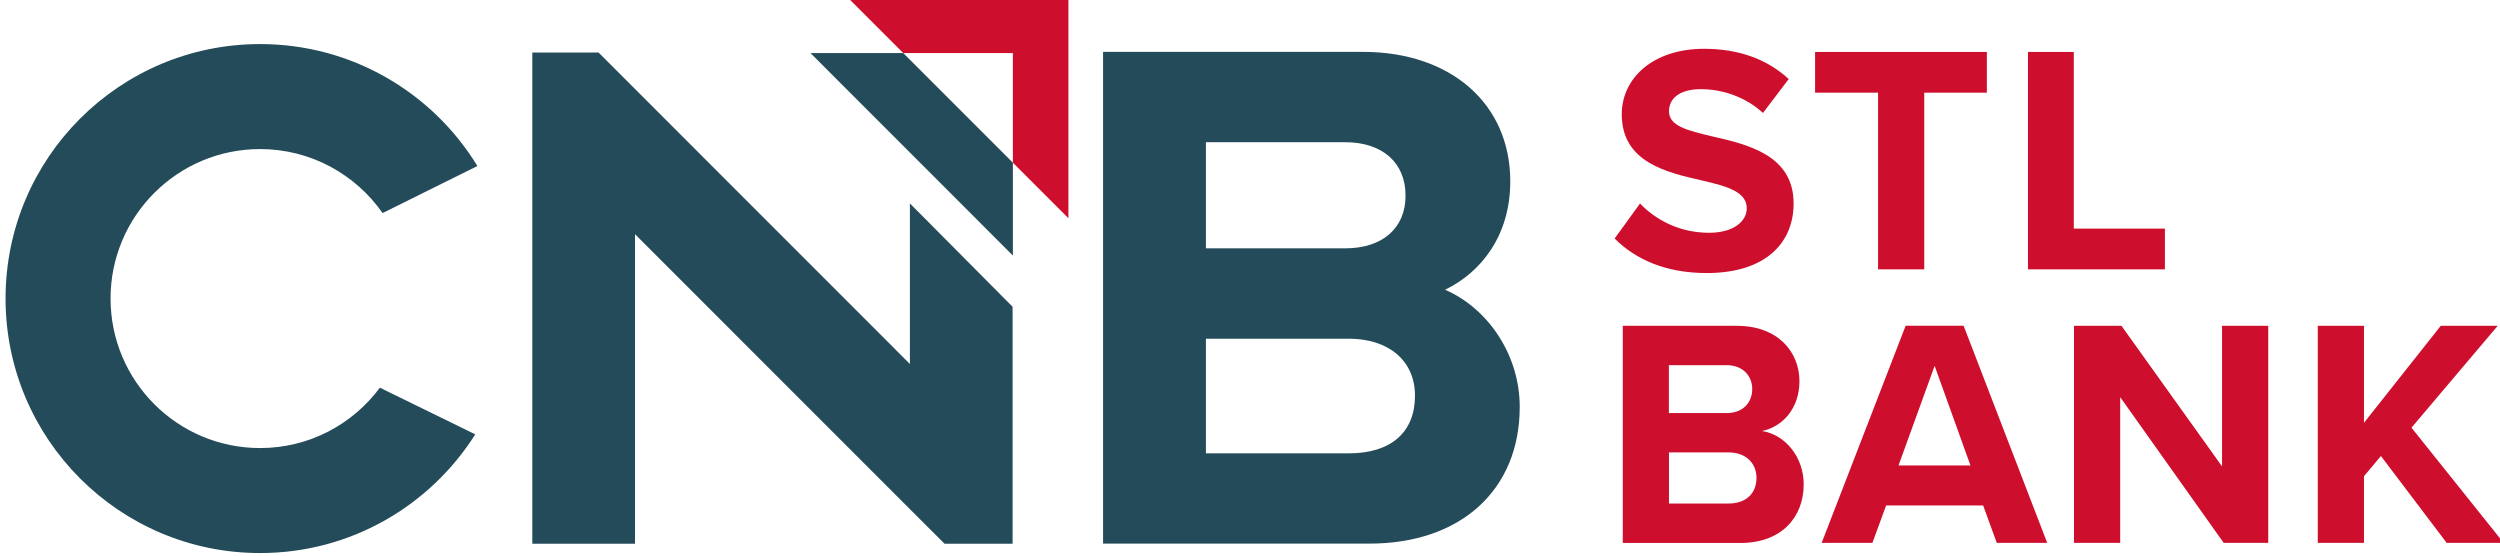 <?xml version="1.0" encoding="utf-8"?>
<!-- Generator: Adobe Illustrator 24.1.2, SVG Export Plug-In . SVG Version: 6.00 Build 0)  -->
<svg version="1.1" id="Layer_1" xmlns="http://www.w3.org/2000/svg" xmlns:xlink="http://www.w3.org/1999/xlink" x="0px" y="0px"
	 viewBox="0 0 270 60" style="enable-background:new 0 0 300 70;" xml:space="preserve">
<style type="text/css">
	.st0{clip-path:url(#SVGID_2_);fill:#244B5A;}
	.st1{fill:#CE0E2D;}
	.st2{fill:#244B5A;}
</style>
<g>
	<g>
		<defs>
			<rect id="SVGID_1_" x="0.6" y="-0.27" width="269.78" height="60"/>
		</defs>
		<clipPath id="SVGID_2_">
			<use xlink:href="#SVGID_1_"  style="overflow:visible;"/>
		</clipPath>
		<path class="st0" d="M28.09,48.39c-8.92,0-16.15-7.23-16.15-16.15S19.18,16.1,28.09,16.1c5.48,0,10.31,2.74,13.23,6.91l10.24-5.08
			c-4.83-7.9-13.53-13.17-23.47-13.17C12.91,4.76,0.6,17.06,0.6,32.24c0,15.18,12.31,27.49,27.49,27.49
			c9.79,0,18.37-5.12,23.24-12.82l-10.3-5.04C38.09,45.82,33.4,48.39,28.09,48.39L28.09,48.39z"/>
	</g>
	<polygon class="st1" points="202.83,10.01 196.03,10.01 196.03,5.61 214.58,5.61 214.58,10.01 207.82,10.01 207.82,29.09
		202.83,29.09 202.83,10.01 	"/>
	<polygon class="st1" points="219.02,5.61 223.97,5.61 223.97,24.69 233.81,24.69 233.81,29.09 219.02,29.09 219.02,5.61 	"/>
	<path class="st1" d="M177.12,21.98c1.65,1.72,4.22,3.16,7.45,3.16c2.74,0,4.08-1.3,4.08-2.64c0-1.76-2.04-2.36-4.75-2.99
		c-3.83-0.88-8.75-1.93-8.75-7.17c0-3.9,3.37-7.07,8.89-7.07c3.73,0,6.82,1.12,9.14,3.27l-2.78,3.66c-1.9-1.76-4.43-2.57-6.71-2.57
		c-2.25,0-3.44,0.98-3.44,2.39c0,1.58,1.97,2.07,4.67,2.71c3.87,0.88,8.79,2.04,8.79,7.24c0,4.29-3.06,7.52-9.38,7.52
		c-4.5,0-7.73-1.51-9.95-3.73L177.12,21.98L177.12,21.98z"/>
	<path class="st1" d="M186.68,54.38c1.9,0,3.02-1.09,3.02-2.78c0-1.48-1.05-2.74-3.02-2.74h-6.43v5.52H186.68L186.68,54.38z
		 M186.5,44.61c1.69,0,2.74-1.09,2.74-2.6c0-1.44-1.05-2.57-2.74-2.57h-6.26v5.17H186.5L186.5,44.61z M175.25,35.19h12.34
		c4.46,0,6.75,2.85,6.75,5.98c0,2.95-1.83,4.92-4.04,5.38c2.5,0.39,4.5,2.81,4.5,5.76c0,3.51-2.36,6.33-6.82,6.33h-12.72V35.19
		L175.25,35.19z"/>
	<path class="st1" d="M205.04,50.27h7.77l-3.87-10.76L205.04,50.27L205.04,50.27z M214.18,54.59H203.7l-1.48,4.04h-5.48l9.07-23.45
		h6.26l9.03,23.45h-5.45L214.18,54.59L214.18,54.59z"/>
	<polygon class="st1" points="228.98,42.89 228.98,58.63 223.99,58.63 223.99,35.19 229.12,35.19 239.98,50.37 239.98,35.19
		244.97,35.19 244.97,58.63 240.16,58.63 228.98,42.89 	"/>
	<polygon class="st1" points="257.14,49.25 255.31,51.43 255.31,58.63 250.32,58.63 250.32,35.19 255.31,35.19 255.31,45.66
		263.6,35.19 269.75,35.19 260.44,46.19 270.39,58.63 264.24,58.63 257.14,49.25 	"/>
	<path class="st2" d="M130.24,26.82V15.36h15.05c4.01,0,6.51,2.21,6.51,5.77c0,3.51-2.49,5.69-6.51,5.69H130.24L130.24,26.82z
		 M152.82,42.73c0,3.96-2.6,6.23-7.14,6.23h-15.44V36.58h15.44C150.02,36.58,152.82,39,152.82,42.73L152.82,42.73z M156.07,31.29
		c3.82-1.84,7.04-5.78,7.04-11.7c0-8.37-6.4-13.99-15.93-13.99h-28.05v53.11h28.76c9.87,0,16.24-5.79,16.24-14.76
		C164.14,38.4,160.77,33.34,156.07,31.29L156.07,31.29z"/>
	<polygon class="st1" points="115.39,-0.27 91.55,-0.27 97.55,5.73 109.39,5.73 109.39,17.57 115.39,23.57 115.39,-0.27 	"/>
	<polygon class="st2" points="87.53,5.73 109.39,27.6 109.39,17.57 97.55,5.73 87.53,5.73 	"/>
	<polygon class="st2" points="98.27,21.97 98.27,39.31 68.58,9.61 64.64,5.67 57.49,5.67 57.49,14.21 57.49,58.72 68.58,58.72
		68.58,25.29 98.27,54.99 102.01,58.72 109.36,58.72 109.36,50.39 109.36,33.13 98.27,21.97 	"/>
</g>
</svg>
